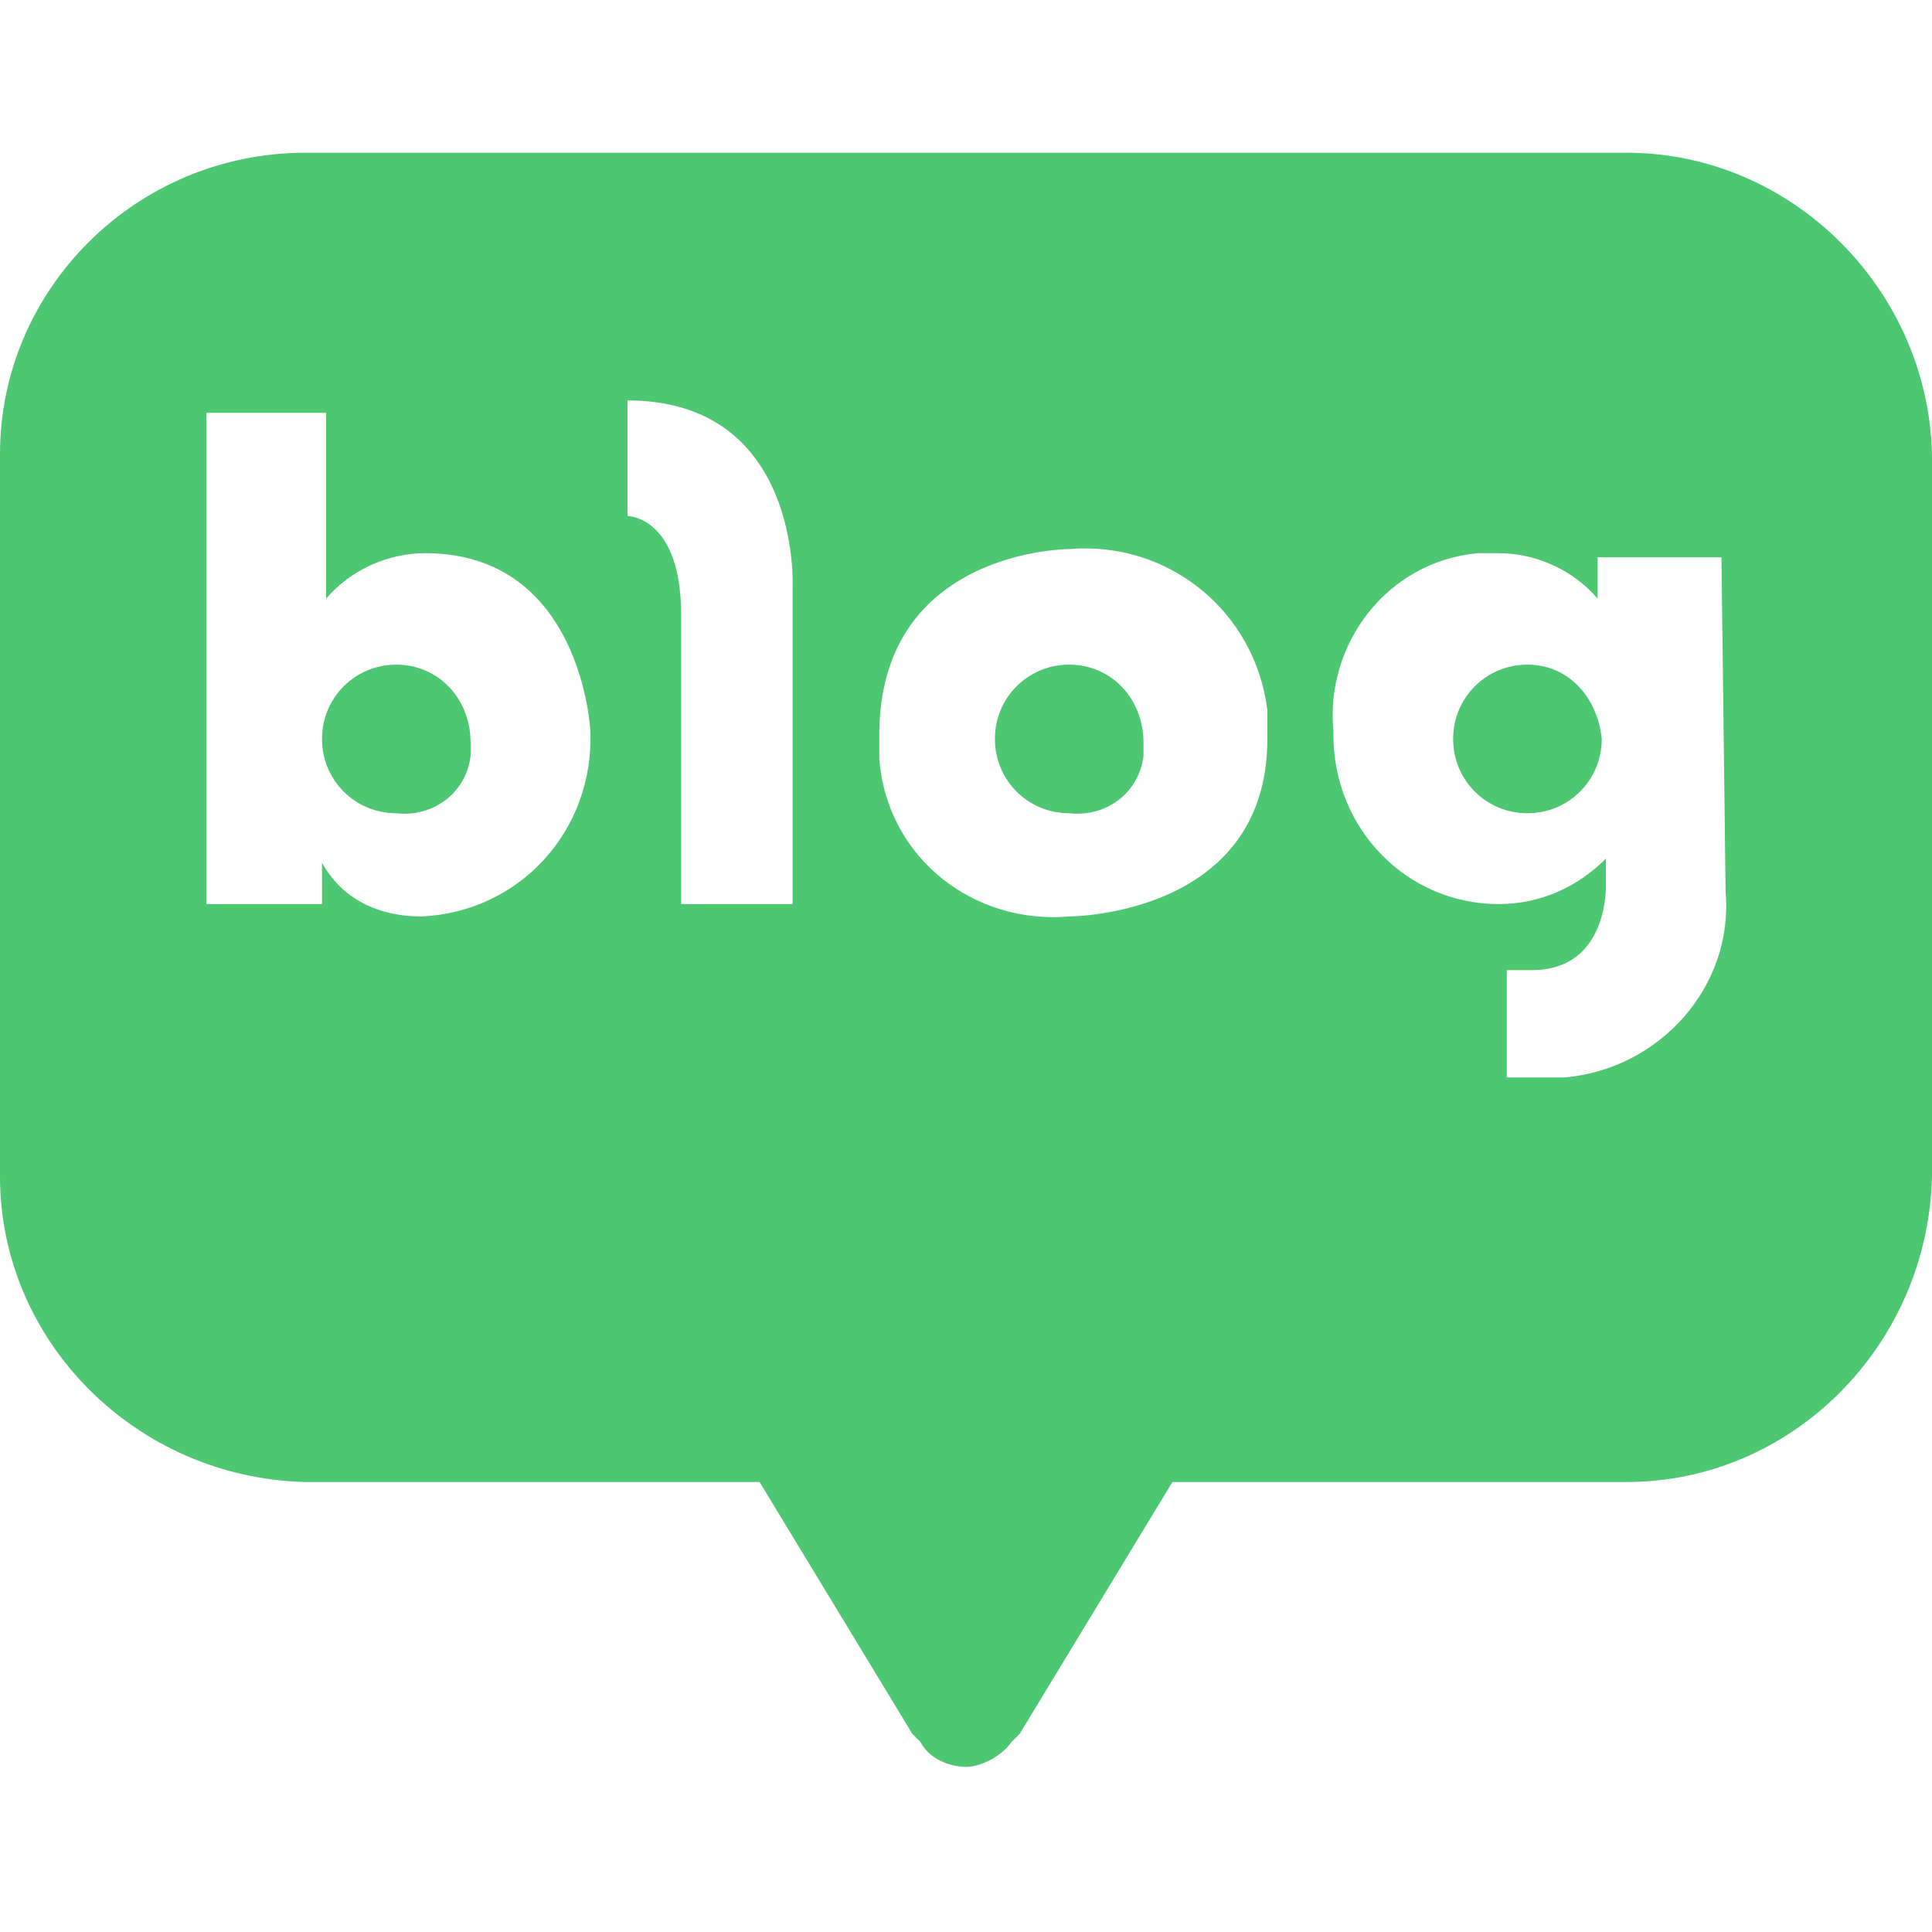<?xml version="1.0" encoding="utf-8"?>
<!-- Generator: Adobe Illustrator 27.1.1, SVG Export Plug-In . SVG Version: 6.00 Build 0)  -->
<svg version="1.1" id="레이어_1" xmlns="http://www.w3.org/2000/svg" xmlns:xlink="http://www.w3.org/1999/xlink" x="0px"
	 y="0px" viewBox="0 0 46.8 46.8" style="enable-background:new 0 0 46.8 46.8;" xml:space="preserve">
<style type="text/css">
	.st0{fill:none;}
	.st1{fill:#4EC772;}
</style>
<path class="st0" d="M-3.2,0h50v50h-50V0z"/>
<g>
	<path class="st1" d="M9.6,16.1c-1,0-1.8,0.8-1.8,1.8c0,1,0.8,1.8,1.8,1.8c0.9,0.1,1.7-0.5,1.8-1.4c0-0.1,0-0.2,0-0.3
		C11.4,16.9,10.6,16.1,9.6,16.1z"/>
	<path class="st1" d="M25.9,16.1c-1,0-1.8,0.8-1.8,1.8c0,1,0.8,1.8,1.8,1.8l0,0c0.9,0.1,1.7-0.5,1.8-1.4c0-0.1,0-0.2,0-0.3
		C27.7,16.9,26.9,16.1,25.9,16.1z"/>
	<path class="st1" d="M39.4,3.7h-32C3.3,3.7,0,7,0,11v17.5c0,4,3.3,7.3,7.4,7.4h11l3.7,6.1l0.2,0.2c0.2,0.4,0.7,0.6,1.1,0.6
		c0.4,0,0.9-0.3,1.1-0.6l0.2-0.2l3.7-6.1h11c4,0,7.3-3.3,7.4-7.4V11C46.7,7,43.4,3.7,39.4,3.7z M10.2,22.2c-1,0-1.9-0.4-2.4-1.3v1H5
		V10h2.9v4.5c0.6-0.7,1.5-1.1,2.4-1.1c3.8,0,4,4.3,4,4.3C14.4,20.1,12.6,22.1,10.2,22.2C10.3,22.2,10.3,22.2,10.2,22.2z M19.2,14.2
		v7.7h-2.7v-7c0-2.4-1.3-2.4-1.3-2.4V9.7C19.4,9.7,19.2,14.2,19.2,14.2z M30.7,17.9c0,4.3-4.8,4.3-4.8,4.3c-2.3,0.2-4.4-1.4-4.6-3.8
		c0-0.2,0-0.4,0-0.6c0-4.5,4.6-4.5,4.6-4.5c2.4-0.2,4.5,1.5,4.8,3.9C30.7,17.5,30.7,17.7,30.7,17.9z M41.8,21.6
		c0.2,2.3-1.6,4.3-3.9,4.5c-0.1,0-0.2,0-0.3,0h-1.1v-2.6h0.6c1.9,0,1.8-2.1,1.8-2.1v-0.6c-0.7,0.7-1.6,1.1-2.6,1.1
		c-2.2,0-4-1.8-4-4.1c0,0,0-0.1,0-0.1c-0.2-2.1,1.3-4.1,3.5-4.3c0.2,0,0.4,0,0.5,0c0.9,0,1.8,0.4,2.4,1.1v-1h3L41.8,21.6z"/>
	<path class="st1" d="M37,16.1c-1,0-1.8,0.8-1.8,1.8c0,1,0.8,1.8,1.8,1.8c1,0,1.8-0.8,1.8-1.8c0,0,0,0,0,0
		C38.7,16.9,38,16.1,37,16.1z"/>
</g>
</svg>
